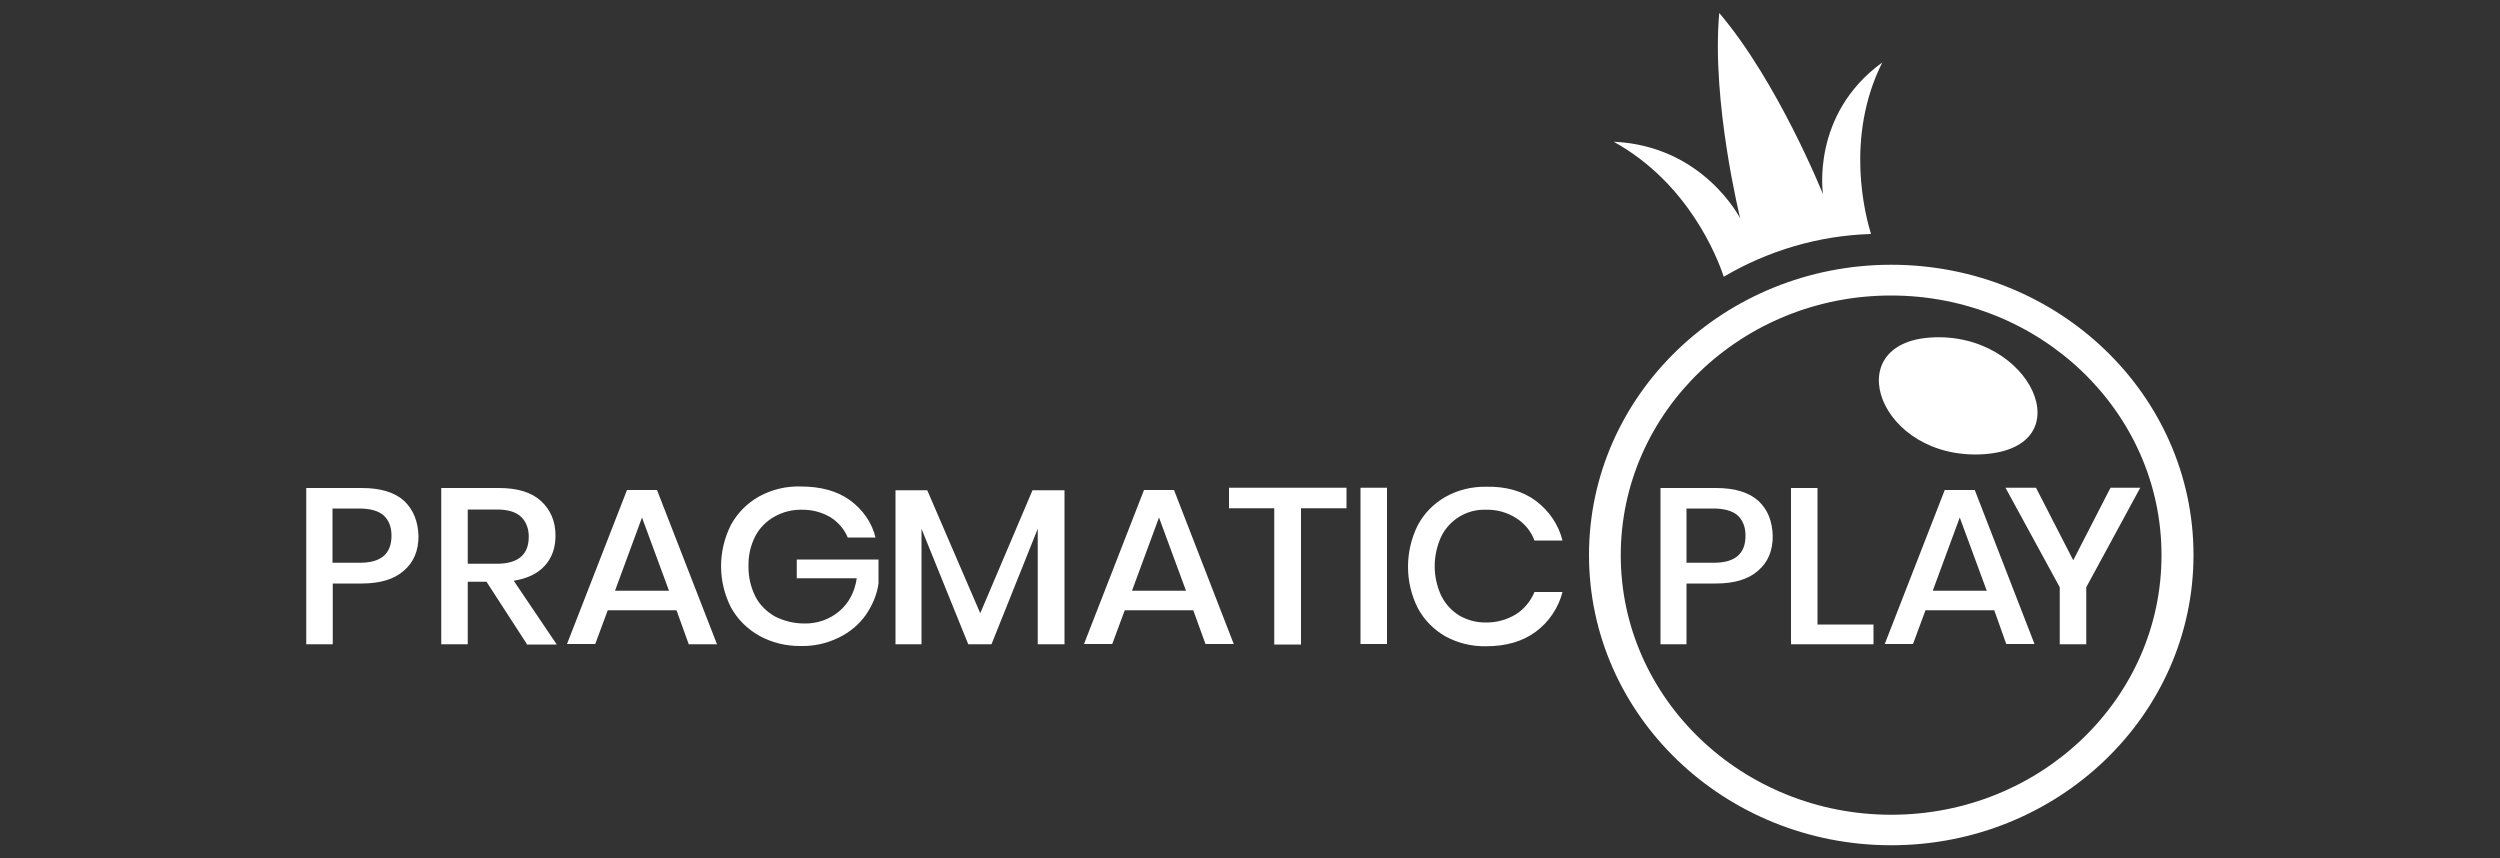 <?xml version="1.0" encoding="UTF-8"?> <svg xmlns="http://www.w3.org/2000/svg" xmlns:xlink="http://www.w3.org/1999/xlink" version="1.1" id="Layer_1" x="0px" y="0px" viewBox="0 0 100 34.33" style="enable-background:new 0 0 100 34.33;" xml:space="preserve"><rect x="0" y="0" width="100" height="34.33" fill="#333333" stroke="none"/> <path style="fill:#FFFFFF;" d="M77.24,13.5c-3.75,0.23-2.07,4.91,2.08,4.67C83.38,17.92,81.24,13.25,77.24,13.5z"></path> <path style="fill:#FFFFFF;" d="M75.65,10.59c-6.67,0-12.09,5.2-12.09,11.61s5.41,11.61,12.09,11.61c6.67,0,12.09-5.2,12.09-11.61 S82.33,10.59,75.65,10.59z M75.65,32.59c-5.97,0-10.82-4.65-10.82-10.38c0-5.73,4.84-10.39,10.81-10.39s10.82,4.65,10.82,10.38 C86.47,27.94,81.63,32.59,75.65,32.59z M75.29,2.5c-2.87,2.08-2.37,5.27-2.37,5.27s-1.8-4.49-4.15-7.25 c-0.32,3.54,0.84,8.22,0.84,8.22s-1.47-2.91-5.06-3.07c2.98,1.65,4.14,4.61,4.4,5.4c1.78-1.05,3.81-1.65,5.89-1.71 C74.62,8.64,73.78,5.52,75.29,2.5z"></path> <path style="fill:#FFFFFF;" d="M13.31,23.34v2.43h-1.06v-6.25h2.22c0.75,0,1.31,0.17,1.69,0.51c0.37,0.35,0.56,0.81,0.58,1.41 c0,0.59-0.19,1.05-0.59,1.39c-0.38,0.34-0.95,0.51-1.68,0.51H13.31z M15.66,21.43c0-0.36-0.11-0.62-0.31-0.81 c-0.2-0.18-0.53-0.28-0.99-0.28H13.3v2.17h1.06C15.23,22.52,15.66,22.16,15.66,21.43z M21.08,25.77l-1.62-2.5h-0.75v2.5h-1.06v-6.25 h2.3c0.75,0,1.31,0.17,1.69,0.52c0.38,0.35,0.58,0.81,0.58,1.38c0,0.49-0.14,0.89-0.43,1.21c-0.29,0.32-0.7,0.51-1.24,0.6l1.72,2.55 h-1.2V25.77z M18.71,22.55h1.16c0.85,0,1.28-0.36,1.28-1.08c0-0.34-0.11-0.61-0.31-0.8c-0.2-0.19-0.52-0.29-0.97-0.29h-1.16V22.55z M27.06,24.41h-2.75l-0.5,1.35h-1.13l2.4-6.16h1.2l2.4,6.17h-1.13L27.06,24.41z M26.76,23.63l-1.08-2.93l-1.08,2.93H26.76z M34,20.01c0.51,0.37,0.88,0.9,1.02,1.49h-1.11c-0.14-0.34-0.38-0.61-0.69-0.81c-0.34-0.2-0.75-0.31-1.15-0.3 c-0.38-0.01-0.77,0.09-1.1,0.28c-0.32,0.18-0.59,0.45-0.76,0.78c-0.19,0.37-0.28,0.78-0.27,1.19c-0.01,0.43,0.09,0.85,0.28,1.23 c0.17,0.33,0.45,0.6,0.78,0.79c0.36,0.18,0.76,0.28,1.17,0.28c0.51,0.01,1.01-0.16,1.4-0.49c0.38-0.32,0.62-0.77,0.7-1.32h-2.4 v-0.75h3.27v0.96c-0.06,0.45-0.25,0.88-0.51,1.26c-0.27,0.38-0.64,0.69-1.07,0.9c-0.47,0.23-0.98,0.35-1.51,0.34 c-0.59,0.01-1.17-0.13-1.68-0.41c-0.48-0.27-0.87-0.66-1.13-1.13c-0.53-1.04-0.53-2.26,0-3.31c0.26-0.47,0.64-0.86,1.12-1.13 c0.51-0.28,1.09-0.42,1.67-0.4C32.84,19.46,33.49,19.64,34,20.01z M42.58,19.61v6.16h-1.07v-4.62l-1.85,4.62h-0.93l-1.87-4.62v4.62 h-1.04v-6.16h1.27l2.12,4.92l2.09-4.92H42.58z M47.73,24.41h-2.74l-0.5,1.35h-1.13l2.4-6.16h1.2l2.39,6.16h-1.13L47.73,24.41z M47.44,23.63l-1.08-2.93l-1.08,2.93H47.44z M53.86,19.51v0.82h-1.82v5.45h-1.07v-5.45h-1.81v-0.82H53.86z M55.48,19.51v6.25h-1.06 v-6.25H55.48z M61.43,20.03c0.53,0.4,0.91,0.95,1.07,1.59h-1.12c-0.14-0.37-0.39-0.68-0.74-0.9c-0.36-0.23-0.8-0.35-1.24-0.33 c-0.36-0.01-0.72,0.09-1.03,0.28c-0.31,0.19-0.56,0.46-0.72,0.79c-0.35,0.76-0.35,1.62,0,2.37c0.16,0.32,0.4,0.59,0.72,0.79 c0.31,0.18,0.67,0.28,1.03,0.28c0.44,0.01,0.86-0.1,1.24-0.33c0.33-0.21,0.59-0.53,0.74-0.89h1.12c-0.16,0.62-0.53,1.19-1.07,1.59 c-0.53,0.39-1.19,0.58-1.99,0.58c-0.58,0.01-1.14-0.13-1.63-0.4c-0.47-0.27-0.85-0.66-1.1-1.13c-0.52-1.04-0.52-2.26,0-3.31 c0.25-0.47,0.63-0.86,1.1-1.13c0.49-0.28,1.06-0.42,1.63-0.41C60.23,19.45,60.9,19.64,61.43,20.03z M67.46,23.34v2.43h-1.04v-6.25 h2.22c0.75,0,1.31,0.17,1.69,0.51c0.38,0.35,0.56,0.81,0.58,1.41c0,0.59-0.19,1.05-0.59,1.39c-0.38,0.34-0.95,0.51-1.68,0.51H67.46z M69.82,21.43c0-0.36-0.11-0.62-0.31-0.81c-0.2-0.18-0.53-0.28-0.99-0.28h-1.06v2.17h1.06C69.39,22.52,69.82,22.16,69.82,21.43z M72.69,24.98h2.25v0.79h-3.3v-6.25h1.06V24.98z M79.77,24.41h-2.75l-0.5,1.35h-1.13l2.4-6.16h1.2l2.39,6.16h-1.13L79.77,24.41z M79.47,23.63l-1.08-2.93l-1.08,2.93H79.47z M85.61,19.51l-2.16,3.98v2.28h-1.06v-2.28l-2.17-3.98h1.22l1.49,2.9l1.49-2.9H85.61z"></path> </svg> 
